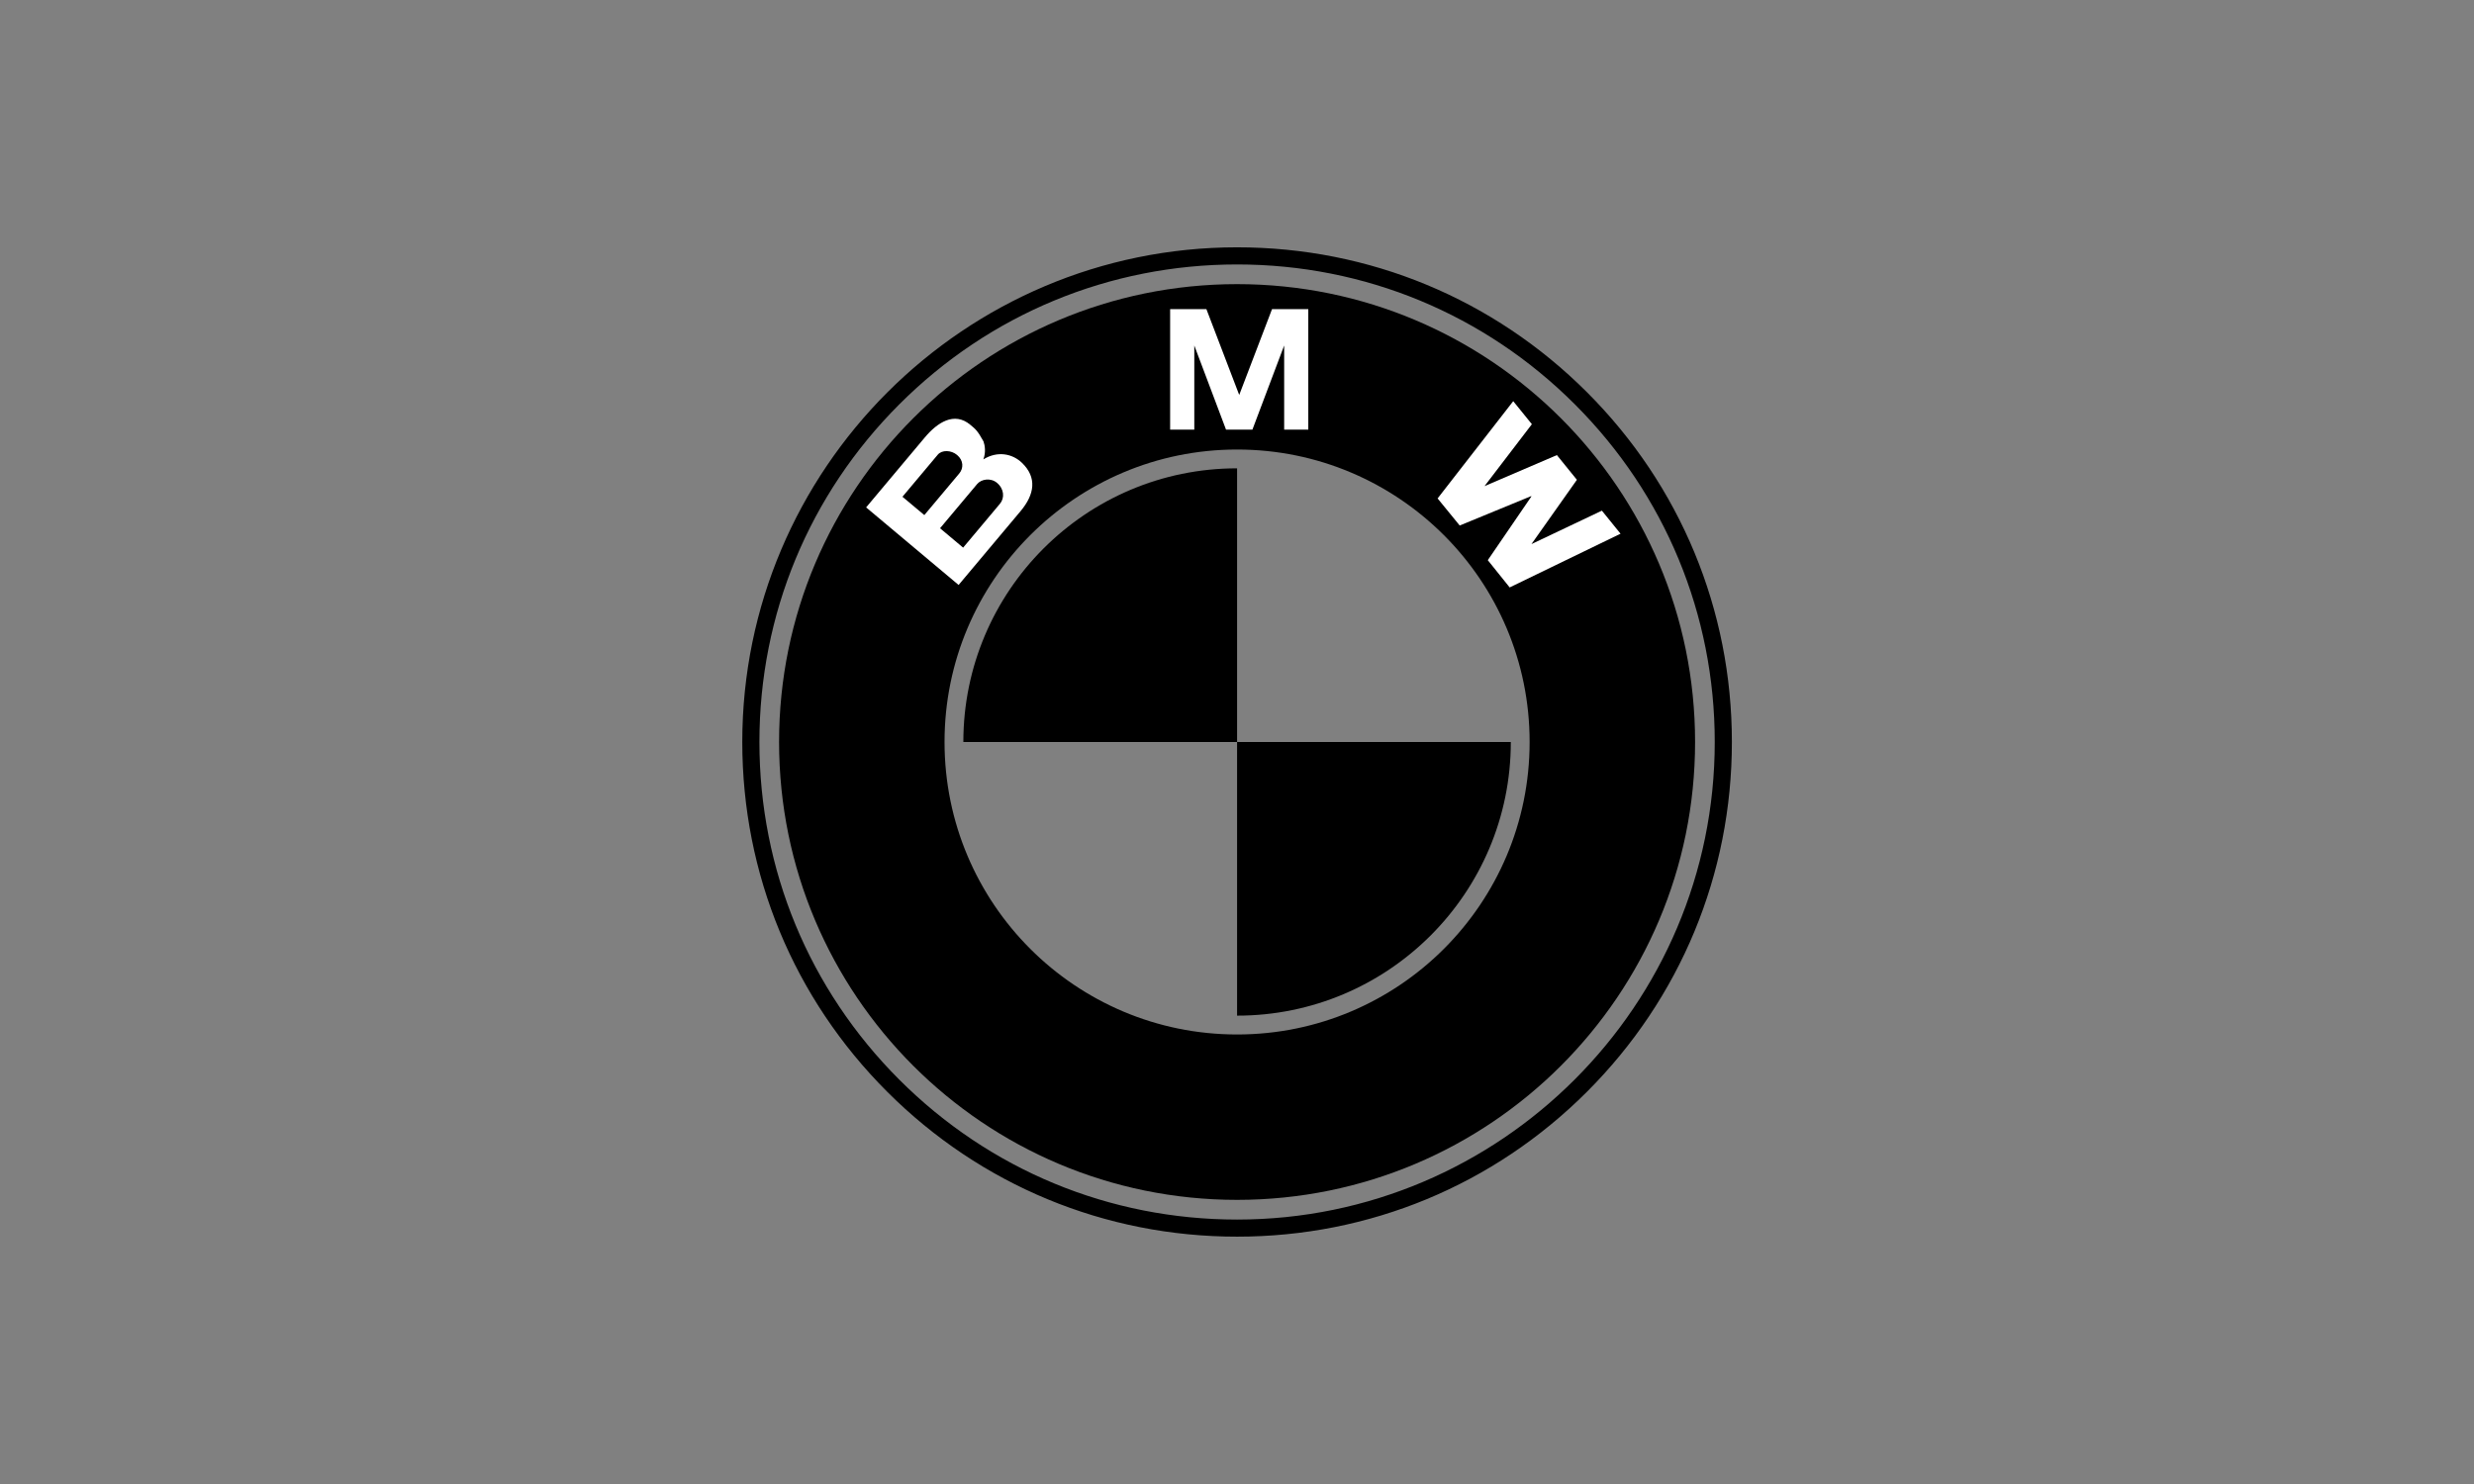 <?xml version="1.0" encoding="UTF-8"?>
<!DOCTYPE svg PUBLIC "-//W3C//DTD SVG 1.1//EN" "http://www.w3.org/Graphics/SVG/1.1/DTD/svg11.dtd">
<!-- Creator: CorelDRAW -->
<svg xmlns="http://www.w3.org/2000/svg" xml:space="preserve" width="250px" height="150px" version="1.1" style="shape-rendering:geometricPrecision; text-rendering:geometricPrecision; image-rendering:optimizeQuality; fill-rule:evenodd; clip-rule:evenodd"
viewBox="0 0 78.125 46.875"
 xmlns:xlink="http://www.w3.org/1999/xlink"
 xmlns:xodm="http://www.corel.com/coreldraw/odm/2003">
 <rect x="0" y="0" width="78.125" height="46.875" fill="#808080" stroke="none"/>
 <defs>
  <style type="text/css">
   <![CDATA[
    .fil0 {fill:none}
    .fil1 {fill:black;fill-rule:nonzero}
    .fil2 {fill:white;fill-rule:nonzero}
   ]]>
  </style>
 </defs>
 <g id="Laag_x0020_1">
  <g id="_2135858490704">
   <rect class="fil0" width="78.125" height="46.875"/>
   <g>
    <path class="fil1" d="M50.114 12.389c-2.952,-2.951 -6.875,-4.577 -11.049,-4.577 -8.616,0 -15.625,7.01 -15.625,15.625 0,4.174 1.625,8.098 4.577,11.049 2.951,2.951 6.874,4.576 11.048,4.576 4.174,0 8.097,-1.625 11.049,-4.576 2.951,-2.951 4.576,-6.875 4.576,-11.049 0,-4.173 -1.625,-8.097 -4.576,-11.048zm-11.049 26.133l0 0c-4.029,0 -7.817,-1.569 -10.666,-4.418 -2.849,-2.849 -4.418,-6.637 -4.418,-10.667 0,-4.029 1.569,-7.817 4.418,-10.666 2.849,-2.849 6.637,-4.418 10.666,-4.418 4.029,0 7.817,1.569 10.666,4.418 2.849,2.849 4.418,6.637 4.418,10.666 0,8.318 -6.766,15.085 -15.084,15.085z"/>
    <path class="fil1" d="M39.065 32.081c4.774,0 8.644,-3.87 8.644,-8.644l-8.644 0 0 8.644z"/>
    <path class="fil1" d="M30.421 23.437l8.644 0 0 -8.644c-4.774,0 -8.644,3.871 -8.644,8.644z"/>
    <path class="fil1" d="M39.065 8.975c-7.987,0 -14.463,6.475 -14.463,14.462 0,7.988 6.476,14.463 14.463,14.463 7.987,0 14.463,-6.475 14.463,-14.463 0,-7.987 -6.476,-14.462 -14.463,-14.462zm0 23.701l0 0c-5.102,0 -9.238,-4.136 -9.238,-9.239 0,-5.102 4.136,-9.238 9.238,-9.238 5.102,0 9.238,4.136 9.238,9.238 0,5.103 -4.136,9.239 -9.238,9.239z"/>
    <g>
     <polygon class="fil2" points="39.549,13.571 40.552,10.913 40.552,13.571 41.314,13.571 41.314,9.764 40.169,9.764 39.127,12.49 39.138,12.49 38.096,9.764 36.951,9.764 36.951,13.571 37.714,13.571 37.714,10.913 38.716,13.571 "/>
    </g>
    <g>
     <polygon class="fil2" points="49.796,15.155 48.361,17.186 50.585,16.13 51.174,16.858 47.673,18.555 46.982,17.694 48.359,15.681 48.351,15.671 46.095,16.599 45.397,15.744 47.785,12.672 48.374,13.399 46.878,15.356 49.164,14.375 "/>
    </g>
    <path class="fil2" d="M32.276 14.623c-0.306,-0.297 -0.78,-0.387 -1.224,-0.112 0.085,-0.22 0.05,-0.444 0.005,-0.568 -0.191,-0.349 -0.258,-0.393 -0.416,-0.525 -0.511,-0.429 -1.048,-0.063 -1.433,0.395l-1.857 2.214 2.92 2.45 1.959 -2.334c0.447,-0.534 0.517,-1.063 0.046,-1.52zm-3.778 1.068l0 0 1.116 -1.33c0.129,-0.154 0.422,-0.148 0.609,0.01 0.207,0.173 0.208,0.419 0.069,0.584l-1.103 1.315 -0.691 -0.579zm3.079 0.221l0 0 -1.163 1.386 -0.729 -0.612 1.172 -1.397c0.132,-0.158 0.428,-0.204 0.627,-0.037 0.225,0.189 0.247,0.476 0.093,0.66z"/>
   </g>
  </g>
 </g>
</svg>
